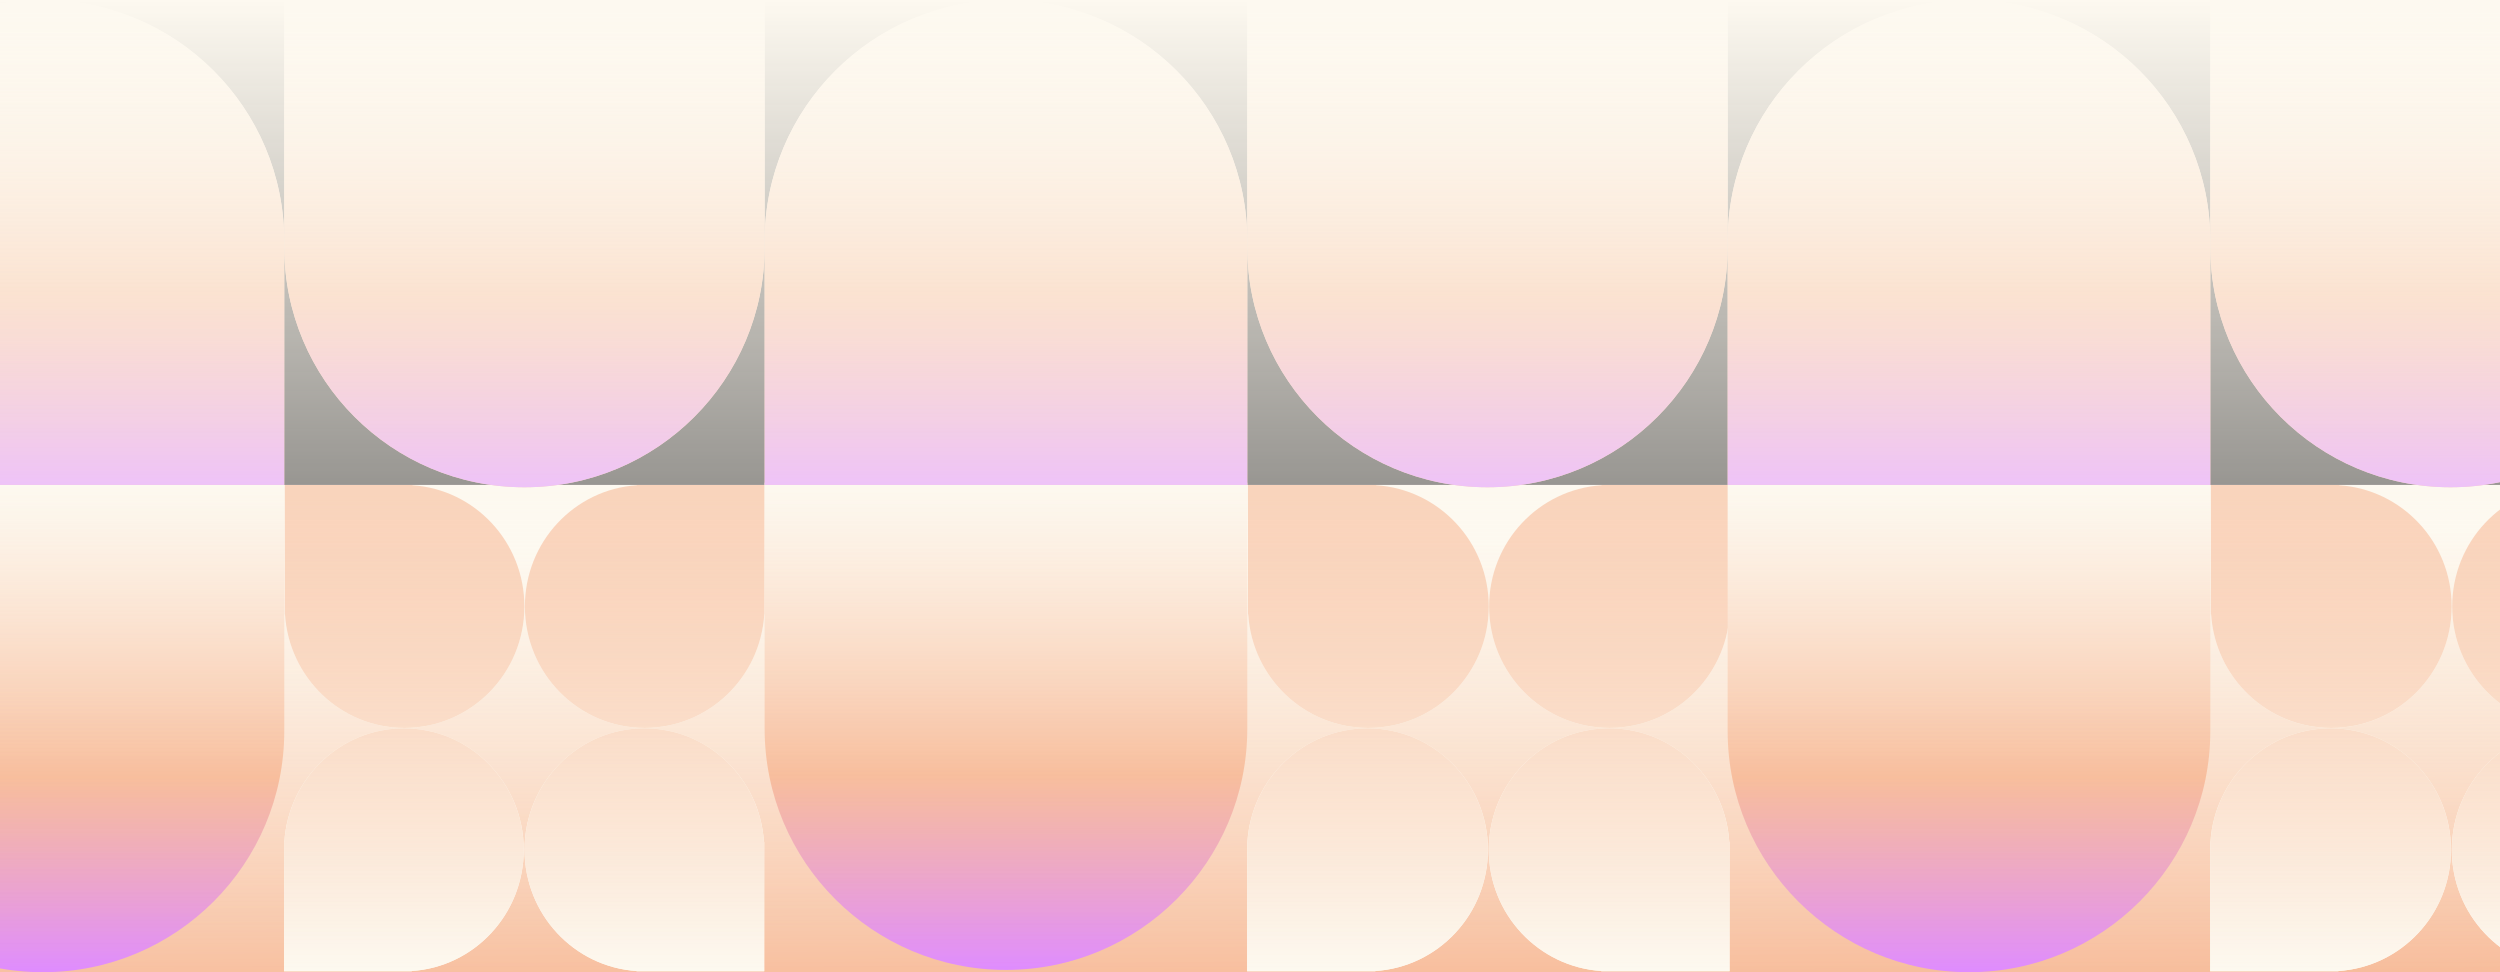 <svg width="378" height="147" viewBox="0 0 378 147" fill="none" xmlns="http://www.w3.org/2000/svg">
<rect x="0" y="0" width="378" height="147" fill="#333333" stroke="none"/>
<g clip-path="url(#clip0_3005_153)">
<path d="M406.832 73.326L406.832 147L-29.998 147L-29.998 73.326L406.832 73.326Z" fill="#DF8CFF"/>
<path d="M406.832 73.326L406.832 147L-29.998 147L-29.998 73.326L406.832 73.326Z" fill="url(#paint0_linear_3005_153)"/>
<path d="M79.191 128.493C79.191 138.232 71.711 146.198 62.258 146.817L62.258 146.86L42.953 146.86L42.953 127.291L42.993 127.291C43.606 117.708 51.463 110.125 61.071 110.125C71.077 110.125 79.191 118.347 79.191 128.493ZM79.287 91.696C79.287 101.839 71.175 110.064 61.167 110.064C51.559 110.064 43.702 102.481 43.091 92.898L43.049 92.898L43.049 73.329L62.353 73.329L62.353 73.37C71.806 73.991 79.287 81.956 79.287 91.696ZM96.244 146.857L96.244 146.817C86.791 146.195 79.311 138.23 79.311 128.491C79.311 118.347 87.422 110.122 97.431 110.122C107.038 110.122 114.896 117.705 115.507 127.288L115.549 127.288L115.549 146.857L96.244 146.857ZM115.562 92.896C114.948 102.478 107.091 110.062 97.483 110.062C87.477 110.062 79.363 101.839 79.363 91.693C79.363 81.953 86.844 73.988 96.297 73.369L96.297 73.327L115.602 73.327L115.602 92.896L115.562 92.896Z" fill="#FDF9F0"/>
<path d="M79.191 128.493C79.191 138.232 71.711 146.198 62.258 146.817L62.258 146.86L42.953 146.86L42.953 127.291L42.993 127.291C43.606 117.708 51.463 110.125 61.071 110.125C71.077 110.125 79.191 118.347 79.191 128.493ZM79.287 91.696C79.287 101.839 71.175 110.064 61.167 110.064C51.559 110.064 43.702 102.481 43.091 92.898L43.049 92.898L43.049 73.329L62.353 73.329L62.353 73.37C71.806 73.991 79.287 81.956 79.287 91.696ZM96.244 146.857L96.244 146.817C86.791 146.195 79.311 138.23 79.311 128.491C79.311 118.347 87.422 110.122 97.431 110.122C107.038 110.122 114.896 117.705 115.507 127.288L115.549 127.288L115.549 146.857L96.244 146.857ZM115.562 92.896C114.948 102.478 107.091 110.062 97.483 110.062C87.477 110.062 79.363 101.839 79.363 91.693C79.363 81.953 86.844 73.988 96.297 73.369L96.297 73.327L115.602 73.327L115.602 92.896L115.562 92.896Z" fill="url(#paint1_linear_3005_153)"/>
<path d="M224.977 128.493C224.976 138.232 217.461 146.198 207.963 146.817L207.963 146.859L188.566 146.859L188.566 127.29L188.606 127.29C189.223 117.707 197.117 110.124 206.771 110.124C216.824 110.124 224.977 118.347 224.977 128.493ZM225.1 91.695C225.1 101.838 216.949 110.064 206.894 110.064C197.24 110.064 189.345 102.48 188.731 92.898L188.689 92.898L188.689 73.329L208.085 73.329L208.085 73.369C217.583 73.99 225.099 81.955 225.1 91.695ZM242.114 146.857L242.114 146.816C232.616 146.194 225.1 138.229 225.1 128.49C225.1 118.346 233.25 110.122 243.306 110.122C252.959 110.122 260.854 117.705 261.468 127.288L261.51 127.288L261.51 146.857L242.114 146.857ZM261.522 92.895C260.906 102.478 253.012 110.061 243.358 110.061C233.305 110.061 225.152 101.839 225.152 91.693C225.152 81.953 232.668 73.988 242.166 73.369L242.166 73.327L261.562 73.327L261.562 92.895L261.522 92.895Z" fill="#FDF9F0"/>
<path d="M224.977 128.493C224.976 138.232 217.461 146.198 207.963 146.817L207.963 146.859L188.566 146.859L188.566 127.29L188.606 127.29C189.223 117.707 197.117 110.124 206.771 110.124C216.824 110.124 224.977 118.347 224.977 128.493ZM225.1 91.695C225.1 101.838 216.949 110.064 206.894 110.064C197.24 110.064 189.345 102.48 188.731 92.898L188.689 92.898L188.689 73.329L208.085 73.329L208.085 73.369C217.583 73.99 225.099 81.955 225.1 91.695ZM242.114 146.857L242.114 146.816C232.616 146.194 225.1 138.229 225.1 128.49C225.1 118.346 233.25 110.122 243.306 110.122C252.959 110.122 260.854 117.705 261.468 127.288L261.51 127.288L261.51 146.857L242.114 146.857ZM261.522 92.895C260.906 102.478 253.012 110.061 243.358 110.061C233.305 110.061 225.152 101.839 225.152 91.693C225.152 81.953 232.668 73.988 242.166 73.369L242.166 73.327L261.562 73.327L261.562 92.895L261.522 92.895Z" fill="url(#paint2_linear_3005_153)"/>
<path d="M261.223 37.359C261.223 57.415 244.964 73.674 224.907 73.674C204.85 73.674 188.591 57.415 188.591 37.359L188.591 0.001L261.223 0.001L261.223 37.359Z" fill="url(#paint3_linear_3005_153)"/>
<path d="M261.223 37.359C261.223 57.415 244.964 73.674 224.907 73.674C204.85 73.674 188.591 57.415 188.591 37.359L188.591 0.001L261.223 0.001L261.223 37.359Z" fill="url(#paint4_linear_3005_153)"/>
<path d="M370.59 128.492C370.59 138.232 363.074 146.197 353.576 146.817L353.576 146.859L334.18 146.859L334.18 127.29L334.22 127.29C334.836 117.708 342.73 110.124 352.384 110.124C362.438 110.124 370.59 118.347 370.59 128.492ZM370.689 91.696C370.689 101.839 362.539 110.064 352.483 110.064C342.83 110.064 334.935 102.48 334.321 92.898L334.279 92.898L334.279 73.328L353.675 73.328L353.675 73.369C363.173 73.991 370.689 81.956 370.689 91.696ZM387.728 146.857L387.728 146.817C378.23 146.195 370.713 138.23 370.713 128.49C370.713 118.347 378.863 110.121 388.919 110.121C398.572 110.121 406.467 117.705 407.081 127.287L407.123 127.287L407.123 146.857L387.728 146.857ZM407.14 92.896C406.523 102.478 398.629 110.062 388.976 110.062C378.922 110.062 370.77 101.838 370.77 91.693C370.77 81.953 378.285 73.988 387.783 73.368L387.783 73.326L407.18 73.326L407.18 92.896L407.14 92.896Z" fill="#FDF9F0"/>
<path d="M370.59 128.492C370.59 138.232 363.074 146.197 353.576 146.817L353.576 146.859L334.18 146.859L334.18 127.29L334.22 127.29C334.836 117.708 342.73 110.124 352.384 110.124C362.438 110.124 370.59 118.347 370.59 128.492ZM370.689 91.696C370.689 101.839 362.539 110.064 352.483 110.064C342.83 110.064 334.935 102.48 334.321 92.898L334.279 92.898L334.279 73.328L353.675 73.328L353.675 73.369C363.173 73.991 370.689 81.956 370.689 91.696ZM387.728 146.857L387.728 146.817C378.23 146.195 370.713 138.23 370.713 128.49C370.713 118.347 378.863 110.121 388.919 110.121C398.572 110.121 406.467 117.705 407.081 127.287L407.123 127.287L407.123 146.857L387.728 146.857ZM407.14 92.896C406.523 102.478 398.629 110.062 388.976 110.062C378.922 110.062 370.77 101.838 370.77 91.693C370.77 81.953 378.285 73.988 387.783 73.368L387.783 73.326L407.18 73.326L407.18 92.896L407.14 92.896Z" fill="url(#paint5_linear_3005_153)"/>
<path d="M406.832 37.358C406.832 57.415 390.573 73.674 370.516 73.674C350.46 73.674 334.201 57.415 334.201 37.358L334.201 0L406.832 0L406.832 37.358Z" fill="url(#paint6_linear_3005_153)"/>
<path d="M406.832 37.358C406.832 57.415 390.573 73.674 370.516 73.674C350.46 73.674 334.201 57.415 334.201 37.358L334.201 0L406.832 0L406.832 37.358Z" fill="url(#paint7_linear_3005_153)"/>
<path d="M115.613 37.359C115.613 57.415 99.354 73.674 79.298 73.674C59.241 73.674 42.982 57.415 42.982 37.359L42.982 0.001L115.613 0.001L115.613 37.359Z" fill="url(#paint8_linear_3005_153)"/>
<path d="M115.613 37.359C115.613 57.415 99.354 73.674 79.298 73.674C59.241 73.674 42.982 57.415 42.982 37.359L42.982 0.001L115.613 0.001L115.613 37.359Z" fill="url(#paint9_linear_3005_153)"/>
<path d="M334.199 110.511C334.199 130.663 317.862 147 297.71 147C277.557 147 261.22 130.663 261.22 110.511L261.22 73.326L334.199 73.326L334.199 110.511Z" fill="url(#paint10_linear_3005_153)"/>
<path d="M188.59 110.163C188.59 130.316 172.253 146.653 152.1 146.653C131.948 146.653 115.611 130.316 115.611 110.163L115.611 72.979L188.59 72.979L188.59 110.163Z" fill="url(#paint11_linear_3005_153)"/>
<path d="M115.613 36.49C115.613 16.337 131.95 0 152.103 0C172.255 0 188.592 16.337 188.592 36.49L188.592 73.326L115.613 73.326L115.613 36.49Z" fill="url(#paint12_linear_3005_153)"/>
<path d="M115.613 36.49C115.613 16.337 131.95 0 152.103 0C172.255 0 188.592 16.337 188.592 36.49L188.592 73.326L115.613 73.326L115.613 36.49Z" fill="url(#paint13_linear_3005_153)"/>
<path d="M42.984 110.511C42.984 130.663 26.648 147 6.495 147C-13.658 147 -29.994 130.663 -29.994 110.511L-29.994 73.326L42.984 73.326L42.984 110.511Z" fill="url(#paint14_linear_3005_153)"/>
<path d="M-30 36.49C-30 16.337 -13.663 0 6.489 0C26.642 0 42.979 16.337 42.979 36.49L42.979 73.326L-30 73.326L-30 36.49Z" fill="url(#paint15_linear_3005_153)"/>
<path d="M-30 36.49C-30 16.337 -13.663 0 6.489 0C26.642 0 42.979 16.337 42.979 36.49L42.979 73.326L-30 73.326L-30 36.49Z" fill="url(#paint16_linear_3005_153)"/>
<path d="M261.223 36.49C261.223 16.337 277.56 0 297.712 0C317.865 0 334.201 16.337 334.201 36.49L334.201 73.326L261.223 73.326L261.223 36.49Z" fill="url(#paint17_linear_3005_153)"/>
<path d="M261.223 36.49C261.223 16.337 277.56 0 297.712 0C317.865 0 334.201 16.337 334.201 36.49L334.201 73.326L261.223 73.326L261.223 36.49Z" fill="url(#paint18_linear_3005_153)"/>
<rect width="378" height="147" fill="url(#paint19_linear_3005_153)"/>
</g>
<defs>
<linearGradient id="paint0_linear_3005_153" x1="288.479" y1="163.507" x2="287.421" y2="81.159" gradientUnits="userSpaceOnUse">
<stop stop-color="#F6AF88"/>
<stop offset="1" stop-color="#FDF9F0"/>
</linearGradient>
<linearGradient id="paint1_linear_3005_153" x1="79.277" y1="146.86" x2="79.277" y2="73.327" gradientUnits="userSpaceOnUse">
<stop stop-color="#FDF9F0"/>
<stop offset="1" stop-color="#F6AF88"/>
</linearGradient>
<linearGradient id="paint2_linear_3005_153" x1="225.064" y1="146.859" x2="225.064" y2="73.327" gradientUnits="userSpaceOnUse">
<stop stop-color="#FDF9F0"/>
<stop offset="1" stop-color="#F6AF88"/>
</linearGradient>
<linearGradient id="paint3_linear_3005_153" x1="224.907" y1="73.674" x2="224.907" y2="0.001" gradientUnits="userSpaceOnUse">
<stop stop-color="#F6AF88"/>
<stop offset="1" stop-color="#FDF9F0"/>
</linearGradient>
<linearGradient id="paint4_linear_3005_153" x1="224.907" y1="73.674" x2="224.907" y2="0.001" gradientUnits="userSpaceOnUse">
<stop stop-color="#DF8CFF"/>
<stop offset="0.399" stop-color="#F6AF88"/>
<stop offset="1" stop-color="#FDF9F0"/>
</linearGradient>
<linearGradient id="paint5_linear_3005_153" x1="370.68" y1="146.859" x2="370.68" y2="73.326" gradientUnits="userSpaceOnUse">
<stop stop-color="#FDF9F0"/>
<stop offset="1" stop-color="#F6AF88"/>
</linearGradient>
<linearGradient id="paint6_linear_3005_153" x1="370.516" y1="73.674" x2="370.516" y2="0" gradientUnits="userSpaceOnUse">
<stop stop-color="#F6AF88"/>
<stop offset="1" stop-color="#FDF9F0"/>
</linearGradient>
<linearGradient id="paint7_linear_3005_153" x1="370.516" y1="73.674" x2="370.516" y2="0" gradientUnits="userSpaceOnUse">
<stop stop-color="#DF8CFF"/>
<stop offset="0.399" stop-color="#F6AF88"/>
<stop offset="1" stop-color="#FDF9F0"/>
</linearGradient>
<linearGradient id="paint8_linear_3005_153" x1="79.298" y1="73.674" x2="79.298" y2="0.001" gradientUnits="userSpaceOnUse">
<stop stop-color="#F6AF88"/>
<stop offset="1" stop-color="#FDF9F0"/>
</linearGradient>
<linearGradient id="paint9_linear_3005_153" x1="79.298" y1="73.674" x2="79.298" y2="0.001" gradientUnits="userSpaceOnUse">
<stop stop-color="#DF8CFF"/>
<stop offset="0.399" stop-color="#F6AF88"/>
<stop offset="1" stop-color="#FDF9F0"/>
</linearGradient>
<linearGradient id="paint10_linear_3005_153" x1="297.71" y1="147" x2="297.71" y2="73.326" gradientUnits="userSpaceOnUse">
<stop stop-color="#DF8CFF"/>
<stop offset="0.399" stop-color="#F6AF88"/>
<stop offset="1" stop-color="#FDF9F0"/>
</linearGradient>
<linearGradient id="paint11_linear_3005_153" x1="152.1" y1="146.653" x2="152.1" y2="72.979" gradientUnits="userSpaceOnUse">
<stop stop-color="#DF8CFF"/>
<stop offset="0.399" stop-color="#F6AF88"/>
<stop offset="1" stop-color="#FDF9F0"/>
</linearGradient>
<linearGradient id="paint12_linear_3005_153" x1="152.103" y1="0" x2="152.103" y2="73.326" gradientUnits="userSpaceOnUse">
<stop stop-color="#FDF9F0"/>
<stop offset="1" stop-color="#F6AF88"/>
</linearGradient>
<linearGradient id="paint13_linear_3005_153" x1="152.103" y1="0" x2="152.103" y2="73.326" gradientUnits="userSpaceOnUse">
<stop stop-color="#FDF9F0"/>
<stop offset="0.601" stop-color="#F6AF88"/>
<stop offset="1" stop-color="#DF8CFF"/>
</linearGradient>
<linearGradient id="paint14_linear_3005_153" x1="6.495" y1="147" x2="6.495" y2="73.326" gradientUnits="userSpaceOnUse">
<stop stop-color="#DF8CFF"/>
<stop offset="0.399" stop-color="#F6AF88"/>
<stop offset="1" stop-color="#FDF9F0"/>
</linearGradient>
<linearGradient id="paint15_linear_3005_153" x1="6.489" y1="0" x2="6.489" y2="73.326" gradientUnits="userSpaceOnUse">
<stop stop-color="#FDF9F0"/>
<stop offset="1" stop-color="#F6AF88"/>
</linearGradient>
<linearGradient id="paint16_linear_3005_153" x1="6.489" y1="0" x2="6.489" y2="73.326" gradientUnits="userSpaceOnUse">
<stop stop-color="#FDF9F0"/>
<stop offset="0.601" stop-color="#F6AF88"/>
<stop offset="1" stop-color="#DF8CFF"/>
</linearGradient>
<linearGradient id="paint17_linear_3005_153" x1="297.712" y1="0" x2="297.712" y2="73.326" gradientUnits="userSpaceOnUse">
<stop stop-color="#FDF9F0"/>
<stop offset="1" stop-color="#F6AF88"/>
</linearGradient>
<linearGradient id="paint18_linear_3005_153" x1="297.712" y1="0" x2="297.712" y2="73.326" gradientUnits="userSpaceOnUse">
<stop stop-color="#FDF9F0"/>
<stop offset="0.601" stop-color="#F6AF88"/>
<stop offset="1" stop-color="#DF8CFF"/>
</linearGradient>
<linearGradient id="paint19_linear_3005_153" x1="189" y1="4.38094e-06" x2="189" y2="147" gradientUnits="userSpaceOnUse">
<stop stop-color="#FDF9F0"/>
<stop offset="1" stop-color="#FDF9F0" stop-opacity="0"/>
</linearGradient>
<clipPath id="clip0_3005_153">
<rect width="378" height="147" fill="white"/>
</clipPath>
</defs>
</svg>
